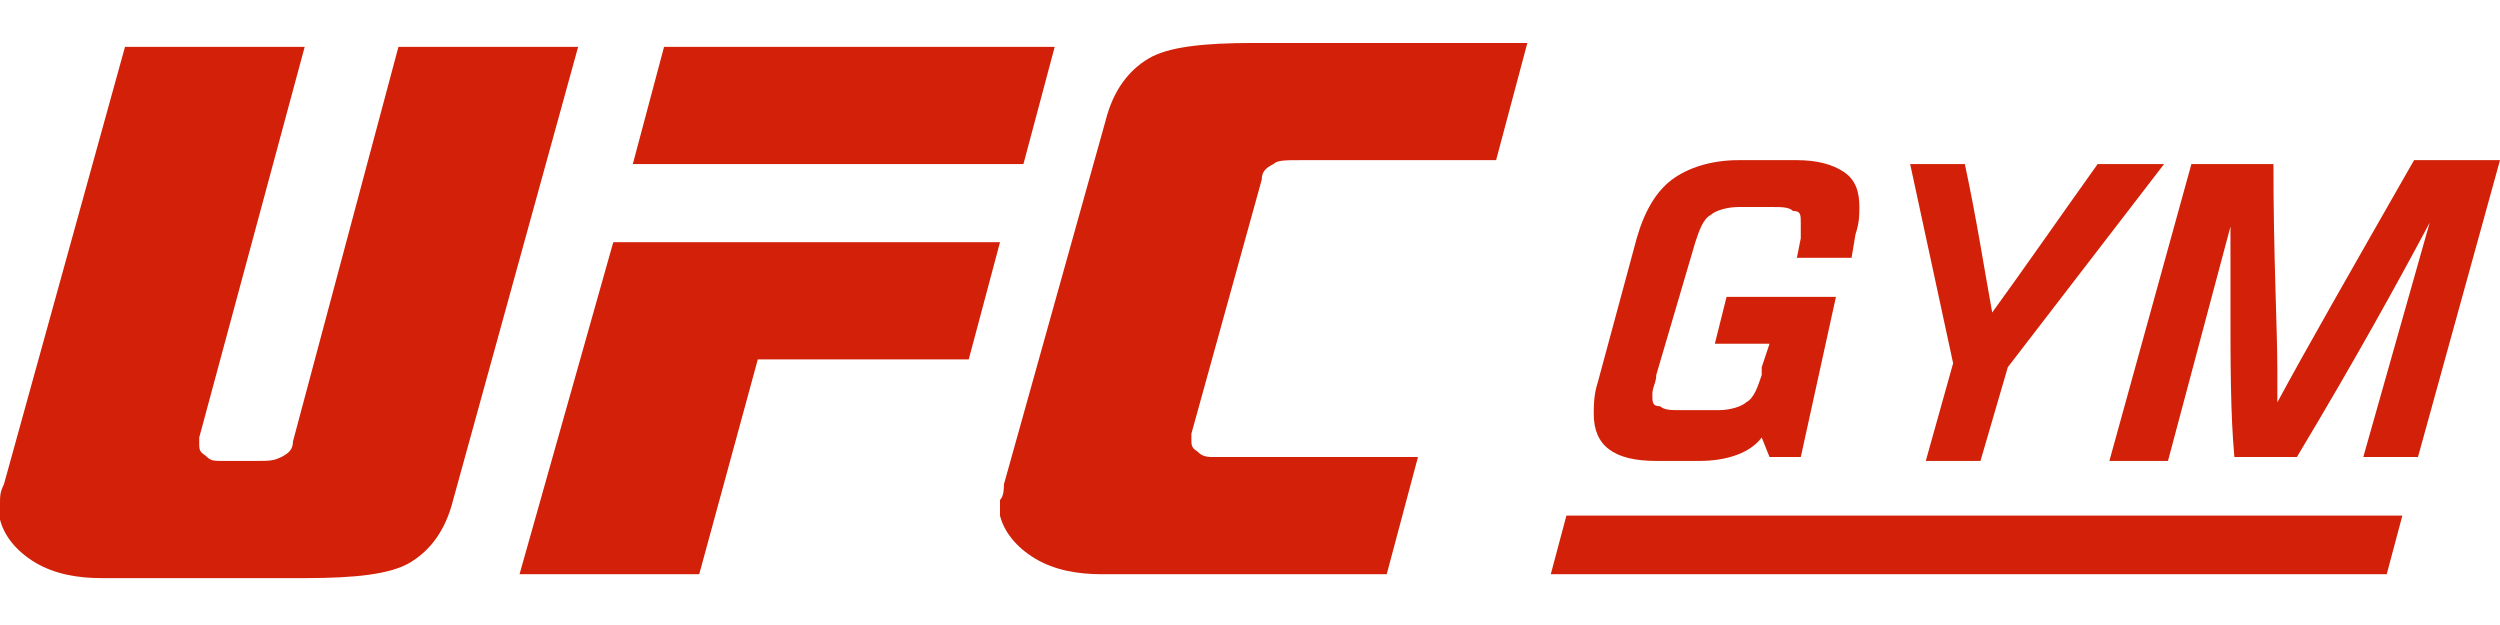 <?xml version="1.0" encoding="utf-8"?>
<!-- Generator: Adobe Illustrator 28.1.0, SVG Export Plug-In . SVG Version: 6.00 Build 0)  -->
<svg version="1.1" id="Layer_1" xmlns="http://www.w3.org/2000/svg" xmlns:xlink="http://www.w3.org/1999/xlink" x="0px" y="0px"
	 viewBox="0 0 64 16" style="enable-background:new 0 0 64 16;" xml:space="preserve">
<style type="text/css">
	.st0{fill:#D22108;}
	.st1{fill-rule:evenodd;clip-rule:evenodd;fill:#D22108;}
</style>
<g id="UFC_GYM_Horz_RGB_00000102527270580431153320000012980297288419374482_">
	<g>
		<g>
			<path class="st0" d="M46.1,11.7h-0.8l-0.2-0.5c-0.3,0.4-0.9,0.6-1.6,0.6h-1.1c-1.1,0-1.6-0.4-1.6-1.2c0-0.2,0-0.5,0.1-0.8l1-3.7
				c0.2-0.7,0.5-1.2,0.9-1.5c0.4-0.3,1-0.5,1.7-0.5h1.5c0.5,0,0.9,0.1,1.2,0.3c0.3,0.2,0.4,0.5,0.4,0.9c0,0.2,0,0.4-0.1,0.7
				l-0.1,0.6h-1.4l0.1-0.5c0-0.1,0-0.2,0-0.4c0-0.2,0-0.3-0.2-0.3c-0.1-0.1-0.3-0.1-0.5-0.1h-0.9c-0.3,0-0.6,0.1-0.7,0.2
				c-0.2,0.1-0.3,0.4-0.4,0.7l-1,3.4c0,0.2-0.1,0.3-0.1,0.5c0,0.2,0,0.3,0.2,0.3c0.1,0.1,0.3,0.1,0.5,0.1h1c0.3,0,0.6-0.1,0.7-0.2
				c0.2-0.1,0.3-0.4,0.4-0.7l0-0.2l0.2-0.6h-1.4l0.3-1.2h2.8L46.1,11.7z"/>
			<path class="st0" d="M50.3,4.2C50.6,5.6,50.8,6.9,51,8c0.8-1.1,1.7-2.4,2.7-3.8h1.7l-4,5.2l-0.7,2.4h-1.4L50,9.3l-1.1-5.1
				C48.9,4.2,50.3,4.2,50.3,4.2z"/>
			<path class="st0" d="M57.1,7.8c0-0.9,0-1.6,0-2l-1.6,6H54l2.1-7.6h2.1c0,2.4,0.1,4.2,0.1,5.3v0.8c0.7-1.3,1.9-3.4,3.5-6.2H64
				l-2.1,7.6h-1.4l1.7-6c-0.8,1.5-1.9,3.5-3.4,6h-1.6C57.1,10.6,57.1,9.3,57.1,7.8z"/>
		</g>
		<g>
			<g>
				<g>
					<polygon class="st0" points="26.2,4.2 16.2,4.2 17,1.2 27,1.2 					"/>
				</g>
				<g>
					<polygon class="st0" points="19.4,9.2 24.8,9.2 25.6,6.2 15.7,6.2 13.3,14.7 17.9,14.7 					"/>
				</g>
			</g>
			<path class="st1" d="M30.7,11.6c-0.1-0.1-0.2-0.1-0.2-0.3c0,0,0-0.1,0-0.1c0,0,0-0.1,0-0.1l1.8-6.5c0-0.2,0.1-0.3,0.3-0.4
				c0.1-0.1,0.3-0.1,0.7-0.1h5l0.8-3h-7c-1.3,0-2.2,0.1-2.7,0.4c-0.5,0.3-0.9,0.8-1.1,1.6l-2.6,9.3c0,0.1,0,0.3-0.1,0.4
				c0,0.1,0,0.3,0,0.4c0.1,0.4,0.4,0.8,0.9,1.1c0.5,0.3,1.1,0.4,1.7,0.4h7.3l0.8-3h-5.3C31,11.7,30.8,11.7,30.7,11.6z"/>
			<path class="st1" d="M3.2,1.2L0.1,12.4C0,12.6,0,12.7,0,12.9s0,0.3,0,0.4c0.1,0.4,0.4,0.8,0.9,1.1c0.5,0.3,1.1,0.4,1.7,0.4h5.2
				c1.3,0,2.2-0.1,2.7-0.4c0.5-0.3,0.9-0.8,1.1-1.6l3.2-11.6h-4.6L7.5,11.3c0,0.2-0.1,0.3-0.3,0.4s-0.3,0.1-0.7,0.1H5.7
				c-0.2,0-0.3,0-0.4-0.1c-0.1-0.1-0.2-0.1-0.2-0.3c0,0,0-0.1,0-0.1c0,0,0-0.1,0-0.1l2.7-10H3.2z"/>
		</g>
		<g>
			<polygon class="st0" points="61.5,13.2 40.1,13.2 39.7,14.7 61.1,14.7 			"/>
		</g>
	</g>
</g>
</svg>
